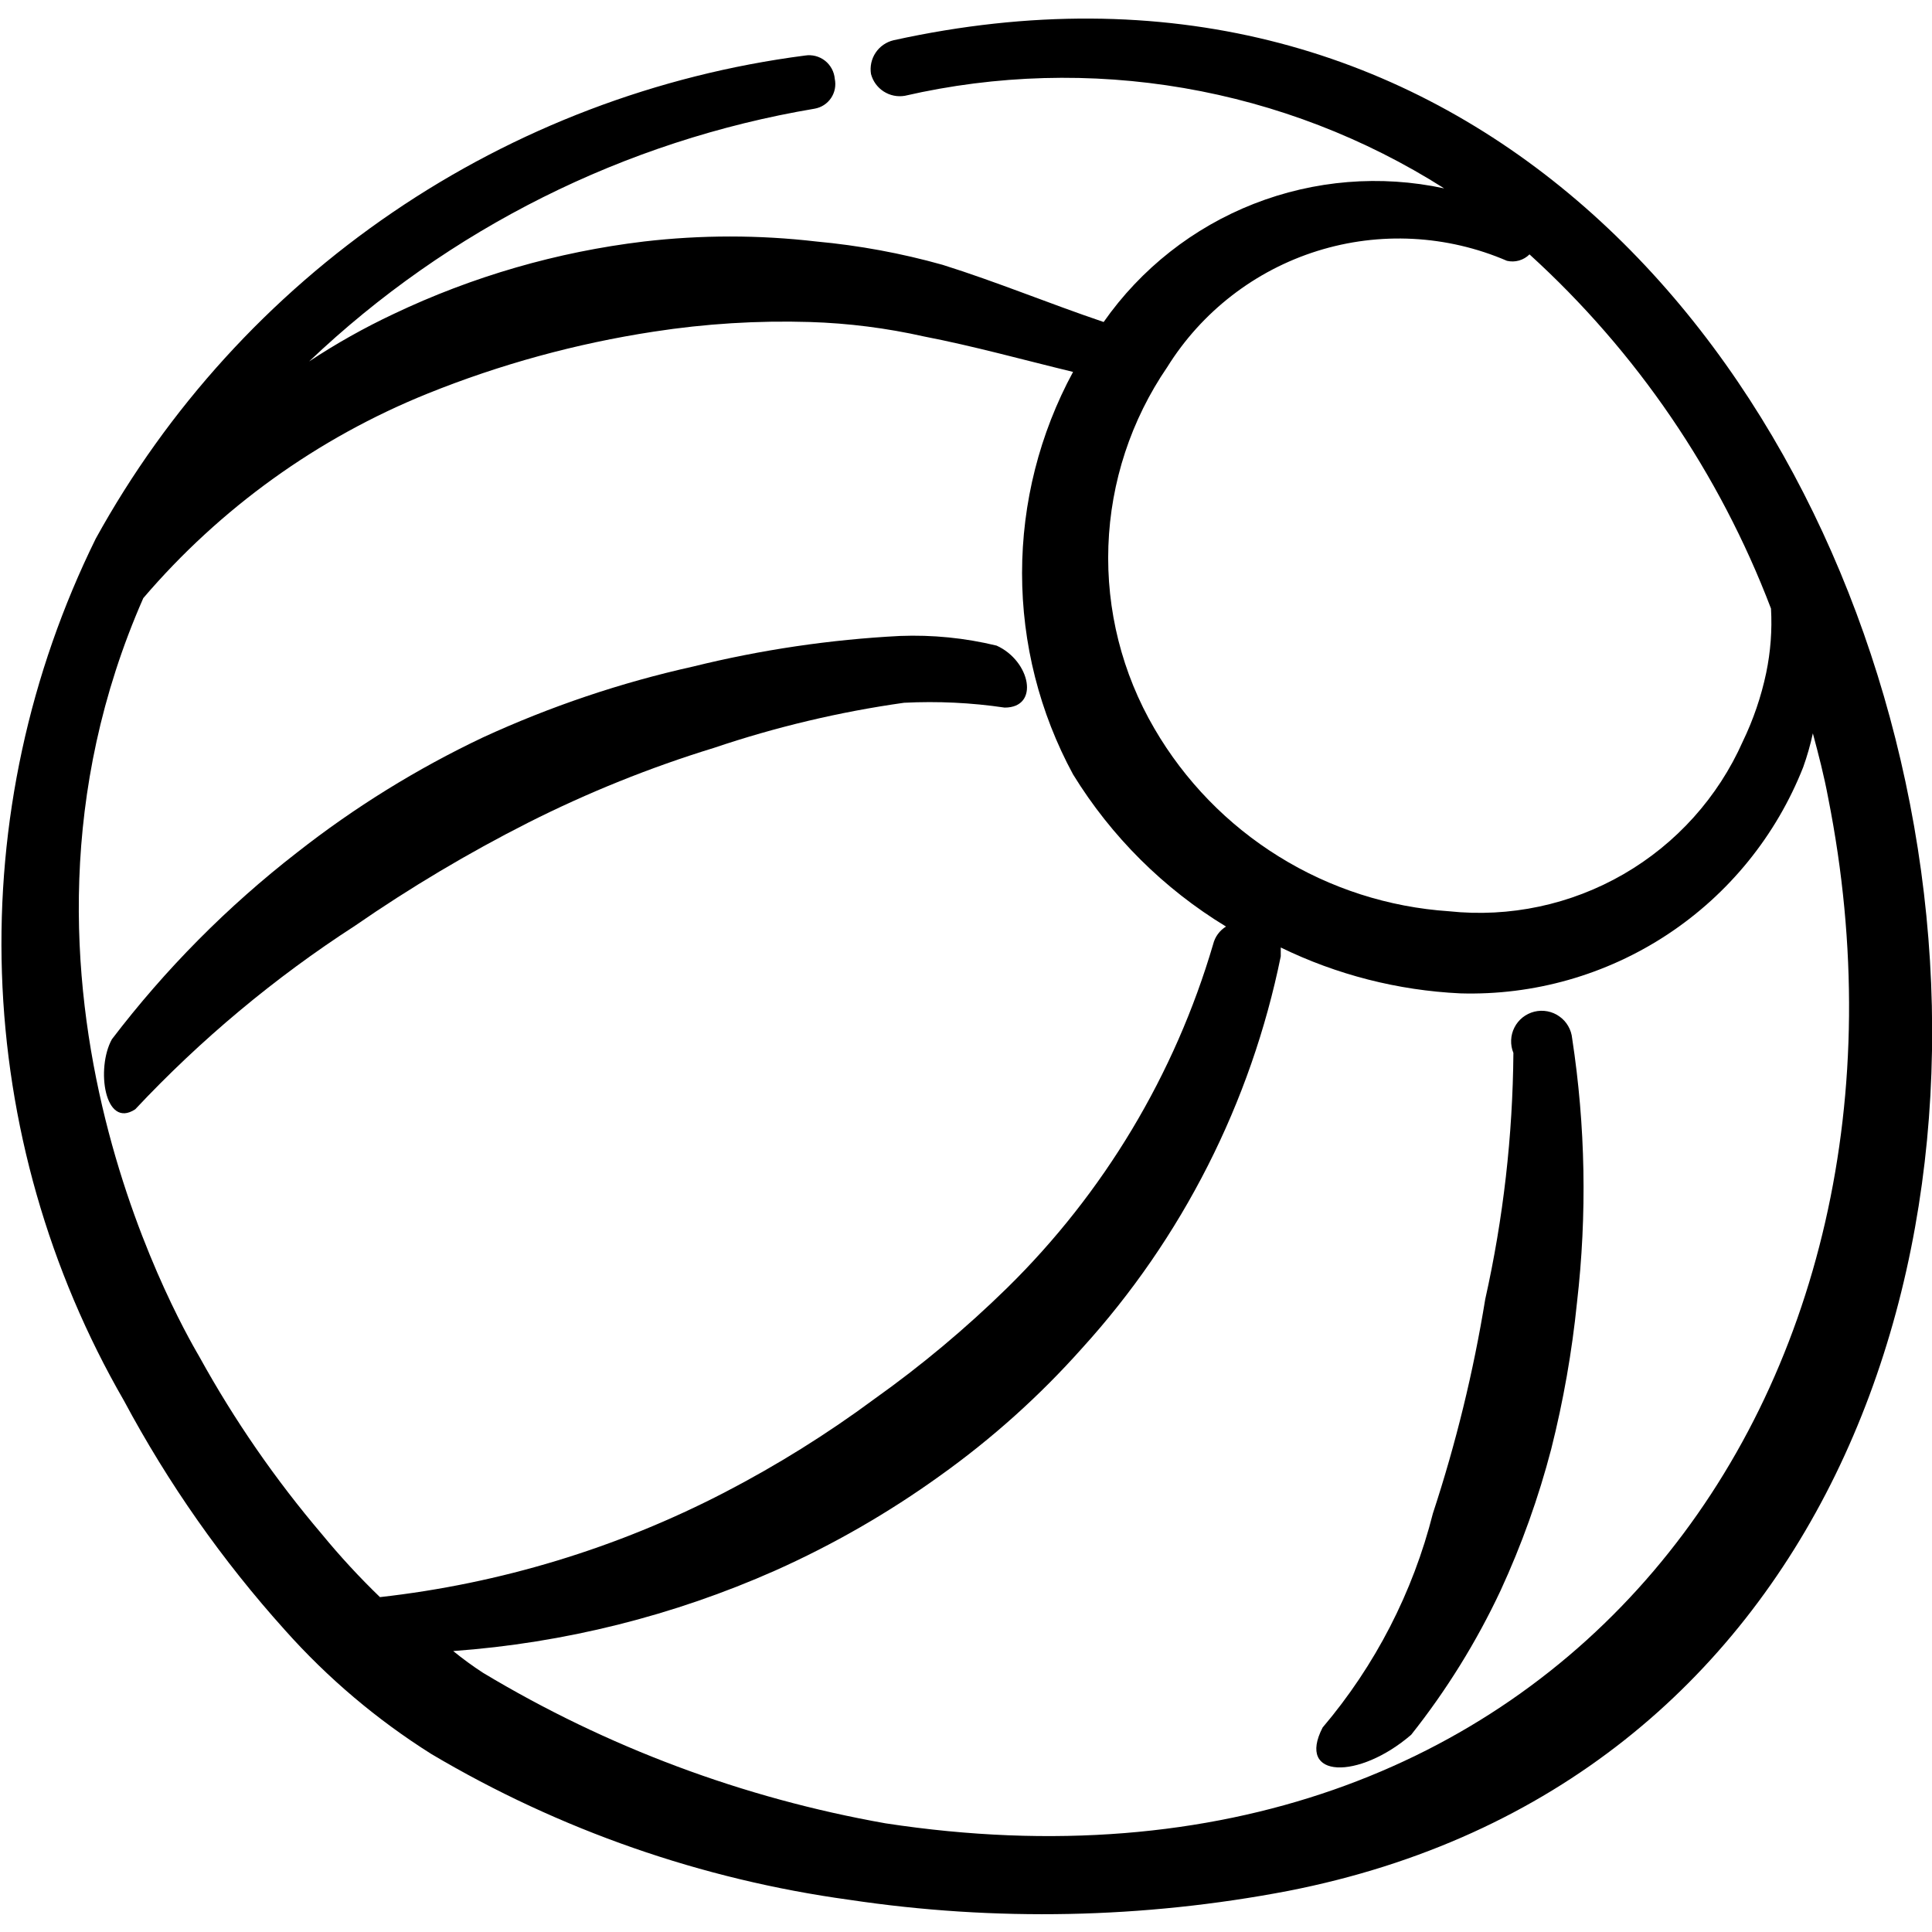 <svg width="60" height="60" viewBox="0 0 60 60" fill="none" xmlns="http://www.w3.org/2000/svg">
<g clip-path="url(#clip0_168_4982)">
<path fill-rule="evenodd" clip-rule="evenodd" d="M48.175 45C48.552 43.505 48.819 41.984 48.975 40.45C49.29 37.722 49.24 34.964 48.825 32.25C48.812 32.114 48.77 31.983 48.701 31.864C48.633 31.746 48.54 31.644 48.428 31.566C48.317 31.486 48.19 31.433 48.056 31.407C47.922 31.382 47.784 31.385 47.651 31.418C47.519 31.451 47.395 31.512 47.288 31.596C47.181 31.681 47.094 31.788 47.032 31.91C46.97 32.031 46.935 32.165 46.93 32.301C46.924 32.438 46.948 32.574 47 32.7C46.98 35.274 46.687 37.838 46.125 40.35C45.758 42.606 45.214 44.829 44.5 47C43.88 49.449 42.709 51.724 41.075 53.65C40.25 55.25 42.2 55.275 43.825 53.875C44.92 52.496 45.851 50.994 46.6 49.4C47.254 47.983 47.781 46.511 48.175 45Z" fill="black"/>
<path fill-rule="evenodd" clip-rule="evenodd" d="M59.175 24.275C56.125 10 44.8 -2.5 27.75 1.25C27.522 1.304 27.323 1.442 27.193 1.637C27.063 1.832 27.012 2.069 27.05 2.3C27.109 2.523 27.249 2.716 27.444 2.841C27.638 2.966 27.872 3.014 28.1 2.975C30.943 2.322 33.888 2.241 36.763 2.734C39.638 3.228 42.387 4.287 44.85 5.85C42.874 5.425 40.817 5.593 38.936 6.331C37.056 7.069 35.434 8.345 34.275 10C32.575 9.425 30.95 8.75 29.275 8.225C27.991 7.864 26.677 7.622 25.35 7.5C23.572 7.293 21.777 7.293 20 7.5C17.303 7.823 14.677 8.583 12.225 9.75C11.315 10.178 10.438 10.671 9.6 11.225C13.933 7.102 19.401 4.368 25.3 3.375C25.402 3.357 25.5 3.319 25.588 3.262C25.675 3.206 25.75 3.132 25.809 3.045C25.867 2.959 25.907 2.862 25.927 2.76C25.947 2.657 25.946 2.552 25.925 2.45C25.916 2.34 25.884 2.233 25.832 2.136C25.779 2.039 25.708 1.953 25.621 1.885C25.534 1.817 25.434 1.768 25.327 1.74C25.22 1.713 25.109 1.707 25 1.725C20.408 2.32 16.022 3.988 12.195 6.594C8.369 9.2 5.21 12.671 2.975 16.725C0.909 20.916 -0.093 25.552 0.06 30.222C0.213 34.892 1.514 39.453 3.85 43.5C5.223 46.068 6.902 48.461 8.85 50.625C10.178 52.116 11.71 53.412 13.4 54.475C17.38 56.833 21.791 58.371 26.375 59C30.899 59.678 35.506 59.585 40 58.725C56.625 55.475 62.325 38.975 59.175 24.275ZM36.25 11.4C37.322 9.679 38.977 8.399 40.913 7.793C42.848 7.188 44.937 7.297 46.8 8.1C46.924 8.129 47.053 8.126 47.175 8.091C47.298 8.056 47.41 7.99 47.5 7.9C50.829 10.927 53.398 14.695 55 18.9C55.038 19.57 54.987 20.243 54.85 20.9C54.695 21.635 54.451 22.349 54.125 23.025C53.357 24.757 52.061 26.2 50.421 27.148C48.781 28.096 46.883 28.5 45 28.3C43.127 28.175 41.313 27.592 39.718 26.602C38.122 25.613 36.794 24.247 35.85 22.625C34.847 20.908 34.352 18.942 34.422 16.955C34.493 14.967 35.127 13.041 36.25 11.4ZM11.8 49.6C11.163 48.985 10.562 48.334 10 47.65C8.552 45.948 7.279 44.106 6.2 42.15C6.025 41.825 -0.85 30.625 4.45 18.575C6.838 15.78 9.865 13.602 13.275 12.225C15.534 11.314 17.891 10.668 20.3 10.3C21.904 10.052 23.527 9.951 25.15 10C26.345 10.037 27.533 10.188 28.7 10.45C30.25 10.75 31.775 11.175 33.325 11.55C32.285 13.469 31.741 15.617 31.741 17.8C31.741 19.983 32.285 22.131 33.325 24.05C34.511 25.979 36.139 27.599 38.075 28.775C37.874 28.899 37.731 29.096 37.675 29.325C36.486 33.371 34.283 37.046 31.275 40C29.992 41.256 28.613 42.41 27.15 43.45C25.679 44.539 24.124 45.508 22.5 46.35C19.162 48.08 15.535 49.181 11.8 49.6ZM27.5 56.625C23.082 55.844 18.845 54.26 15 51.95C14.68 51.742 14.371 51.516 14.075 51.275C17.527 51.025 20.91 50.179 24.075 48.775C25.879 47.969 27.596 46.98 29.2 45.825C30.809 44.676 32.285 43.352 33.6 41.875C36.717 38.447 38.85 34.24 39.775 29.7C39.775 29.7 39.775 29.525 39.775 29.425C41.517 30.274 43.414 30.758 45.35 30.85C47.632 30.917 49.879 30.278 51.785 29.021C53.691 27.763 55.162 25.949 56 23.825C56.123 23.482 56.223 23.131 56.3 22.775C56.475 23.425 56.65 24.1 56.775 24.775C60.425 43.15 48.425 59.825 27.5 56.625Z" fill="black"/>
<path fill-rule="evenodd" clip-rule="evenodd" d="M16.4 25.55C18.256 24.613 20.187 23.835 22.175 23.225C24.094 22.577 26.069 22.108 28.075 21.825C29.119 21.772 30.166 21.822 31.2 21.975C32.3 21.975 32 20.525 30.95 20.05C29.969 19.812 28.959 19.711 27.95 19.75C25.783 19.861 23.631 20.18 21.525 20.7C19.278 21.2 17.091 21.938 15 22.9C12.948 23.873 11.011 25.072 9.225 26.475C7.065 28.151 5.132 30.101 3.475 32.275C2.975 33.175 3.25 35.075 4.2 34.45C6.235 32.28 8.527 30.366 11.025 28.75C12.742 27.563 14.538 26.494 16.4 25.55Z" fill="black"/>
</g>
<defs>
<clipPath id="clip0_168_4982">
<rect width="60" height="60" fill="white"/>
</clipPath>
</defs>
</svg>
